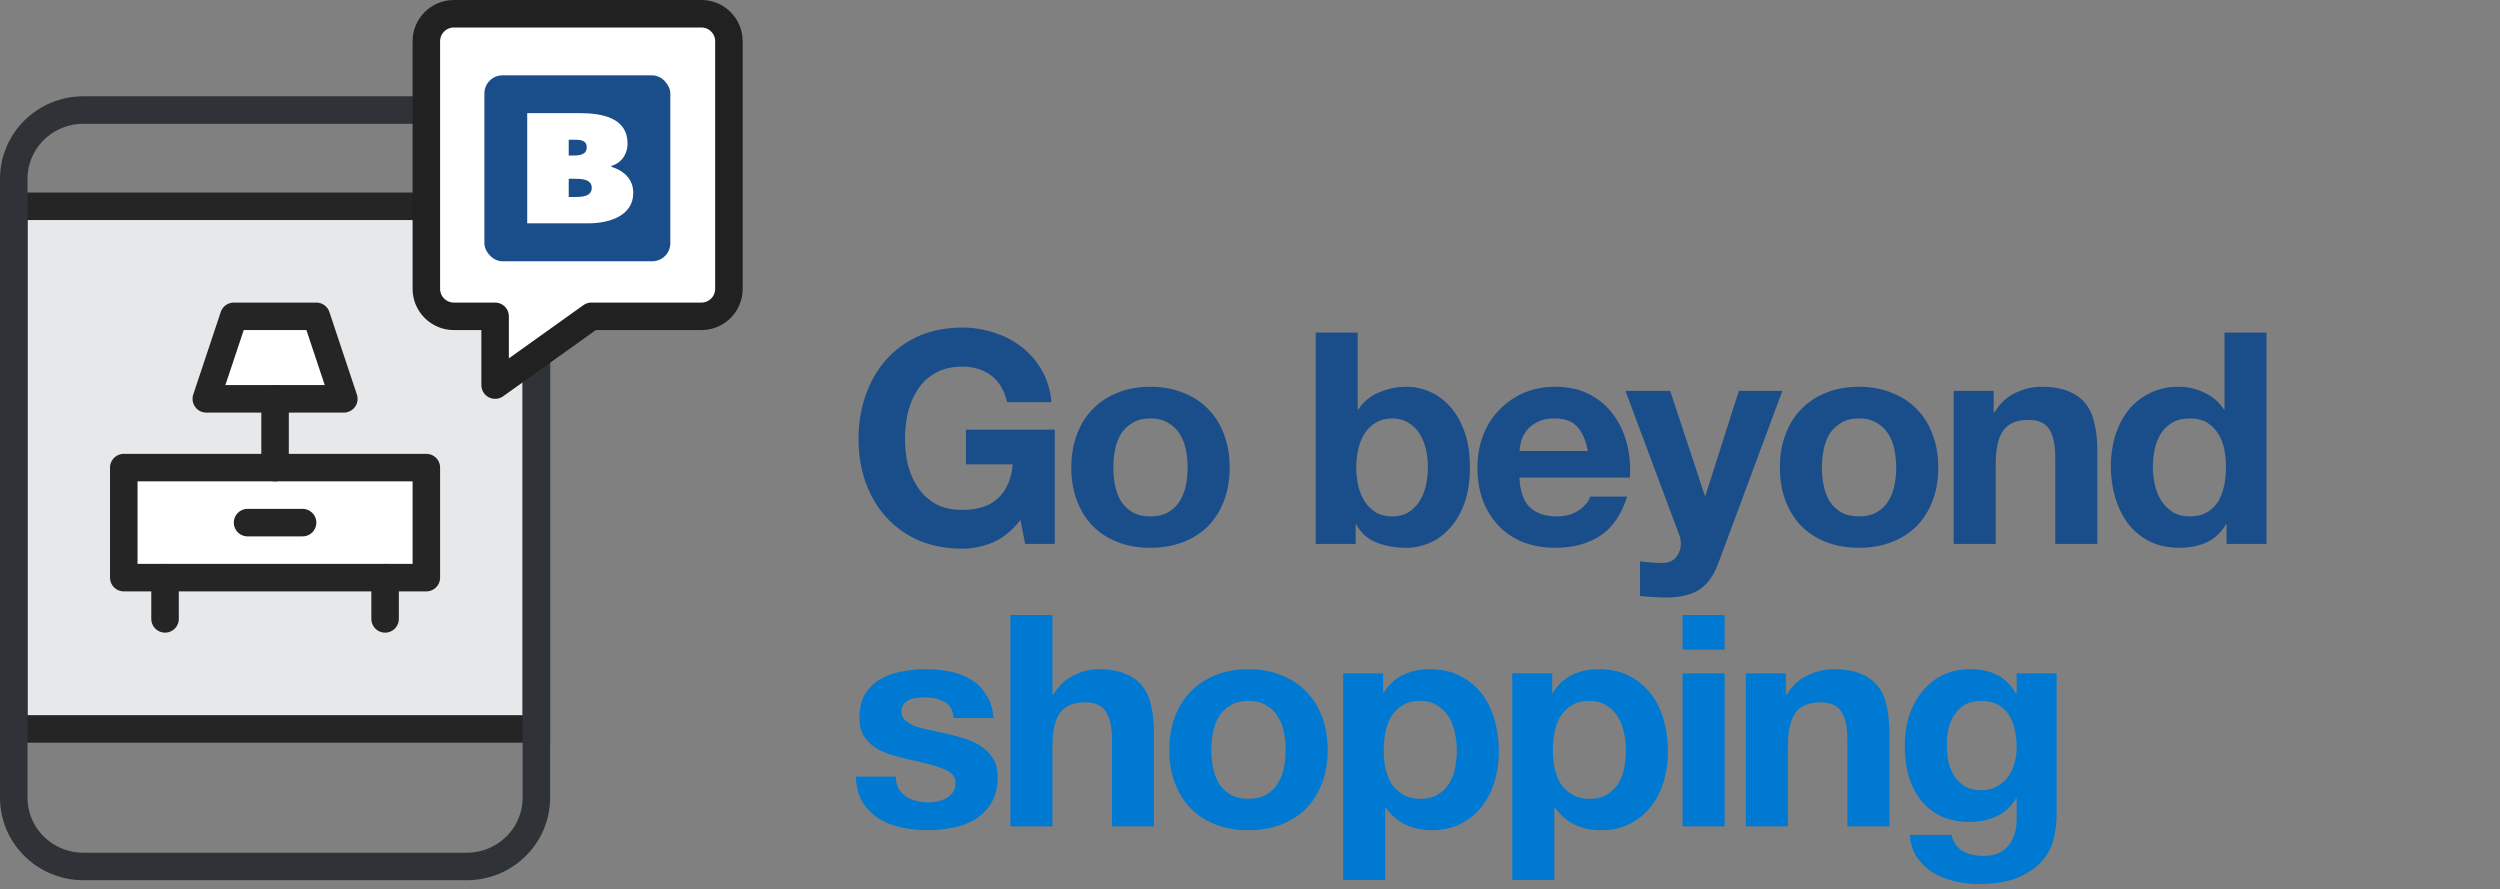 <svg width="239" height="85" viewBox="0 0 239 85" fill="none" xmlns="http://www.w3.org/2000/svg">
<rect x="0" y="0" width="239" height="85" fill="#808080" stroke="none"/>
<rect x="1.315" y="19.722" width="49.963" height="49.963" fill="#E7E8EA" stroke="#252525" stroke-width="2.63"/>
<path d="M51.278 76.26C51.278 78.003 50.576 79.675 49.328 80.908C48.079 82.141 46.385 82.834 44.619 82.834H7.973C6.207 82.834 4.514 82.141 3.265 80.908C2.016 79.675 1.315 78.003 1.315 76.26V17.093C1.315 15.35 2.016 13.677 3.265 12.444C4.514 11.212 6.207 10.519 7.973 10.519H44.619C46.385 10.519 48.079 11.212 49.328 12.444C50.576 13.677 51.278 15.35 51.278 17.093V76.26Z" stroke="#2F3337" stroke-width="2.63" stroke-miterlimit="10" stroke-linecap="square"/>
<g clip-path="url(#clip0_431_1991)">
<path fill-rule="evenodd" clip-rule="evenodd" d="M22.352 30.241H30.241L32.87 38.13H19.722L22.352 30.241ZM11.833 44.704H40.759V55.222H11.833V44.704Z" fill="white"/>
<path d="M40.759 44.703H11.833V55.222H40.759V44.703Z" stroke="#252525" stroke-width="2.63" stroke-linecap="round" stroke-linejoin="round"/>
<path d="M23.667 49.963H28.926" stroke="#252525" stroke-width="2.63" stroke-linecap="round" stroke-linejoin="round"/>
<path d="M15.778 59.166V55.222" stroke="#252525" stroke-width="2.63" stroke-linecap="round" stroke-linejoin="round"/>
<path d="M36.815 59.166V55.222" stroke="#252525" stroke-width="2.63" stroke-linecap="round" stroke-linejoin="round"/>
<path d="M30.241 30.241H22.352L19.722 38.13H32.87L30.241 30.241Z" stroke="#252525" stroke-width="2.63" stroke-linecap="round" stroke-linejoin="round"/>
<path d="M26.296 38.13V44.704" stroke="#252525" stroke-width="2.63" stroke-linecap="round" stroke-linejoin="round"/>
</g>
<path d="M43.389 1.315H67.056C68.508 1.315 69.685 2.492 69.685 3.944V27.611C69.685 29.064 68.508 30.241 67.056 30.241H56.537L47.333 36.815V30.241H43.389C41.936 30.241 40.759 29.064 40.759 27.611V3.944C40.759 2.492 41.936 1.315 43.389 1.315Z" fill="white" stroke="#212121" stroke-width="2.63" stroke-linecap="round" stroke-linejoin="round"/>
<rect x="46.307" y="7.203" width="17.776" height="17.776" rx="1.736" fill="#1A4E8A"/>
<path fill-rule="evenodd" clip-rule="evenodd" d="M55.385 10.814H50.402V21.352H56.229C58.291 21.352 60.54 20.611 60.54 18.445C60.54 17.187 59.728 16.349 58.447 15.943V15.859C59.478 15.566 59.994 14.657 59.994 13.735C59.994 11.303 57.666 10.814 55.385 10.814ZM54.854 18.836H54.37V17.09L54.824 17.089C55.513 17.089 56.572 17.089 56.572 17.956C56.572 18.822 55.557 18.836 54.854 18.836ZM56.088 14.084C56.088 14.811 55.385 14.867 54.76 14.867H54.37V13.358H54.667C54.706 13.358 54.745 13.358 54.785 13.358C55.388 13.354 56.088 13.351 56.088 14.084Z" fill="white"/>
<path d="M97.555 49.708C96.762 50.727 95.885 51.444 94.923 51.858C93.961 52.255 92.989 52.453 92.008 52.453C90.461 52.453 89.065 52.189 87.82 51.66C86.594 51.113 85.556 50.368 84.707 49.425C83.858 48.482 83.207 47.378 82.754 46.114C82.302 44.831 82.075 43.454 82.075 41.982C82.075 40.473 82.302 39.077 82.754 37.794C83.207 36.492 83.858 35.361 84.707 34.398C85.556 33.436 86.594 32.681 87.82 32.134C89.065 31.587 90.461 31.314 92.008 31.314C93.046 31.314 94.046 31.474 95.008 31.795C95.989 32.097 96.866 32.55 97.639 33.153C98.432 33.757 99.083 34.502 99.592 35.389C100.102 36.276 100.413 37.294 100.526 38.445H96.281C96.017 37.313 95.508 36.464 94.753 35.898C93.999 35.332 93.084 35.049 92.008 35.049C91.008 35.049 90.159 35.247 89.461 35.644C88.763 36.021 88.197 36.54 87.763 37.2C87.329 37.841 87.009 38.577 86.801 39.407C86.612 40.237 86.518 41.096 86.518 41.982C86.518 42.831 86.612 43.661 86.801 44.473C87.009 45.265 87.329 45.982 87.763 46.623C88.197 47.265 88.763 47.783 89.461 48.18C90.159 48.557 91.008 48.746 92.008 48.746C93.48 48.746 94.612 48.378 95.404 47.642C96.215 46.887 96.687 45.803 96.819 44.388H92.348V41.077H100.837V52H98.007L97.555 49.708ZM106.434 44.699C106.434 45.284 106.491 45.859 106.604 46.425C106.717 46.972 106.906 47.472 107.17 47.925C107.453 48.359 107.821 48.708 108.274 48.972C108.727 49.236 109.293 49.368 109.972 49.368C110.651 49.368 111.217 49.236 111.67 48.972C112.141 48.708 112.509 48.359 112.773 47.925C113.056 47.472 113.254 46.972 113.368 46.425C113.481 45.859 113.537 45.284 113.537 44.699C113.537 44.114 113.481 43.539 113.368 42.973C113.254 42.407 113.056 41.907 112.773 41.473C112.509 41.039 112.141 40.69 111.67 40.426C111.217 40.143 110.651 40.001 109.972 40.001C109.293 40.001 108.727 40.143 108.274 40.426C107.821 40.69 107.453 41.039 107.17 41.473C106.906 41.907 106.717 42.407 106.604 42.973C106.491 43.539 106.434 44.114 106.434 44.699ZM102.416 44.699C102.416 43.529 102.595 42.473 102.954 41.529C103.312 40.567 103.822 39.756 104.482 39.096C105.142 38.417 105.934 37.898 106.859 37.539C107.783 37.162 108.821 36.974 109.972 36.974C111.123 36.974 112.16 37.162 113.085 37.539C114.028 37.898 114.83 38.417 115.49 39.096C116.15 39.756 116.66 40.567 117.018 41.529C117.376 42.473 117.556 43.529 117.556 44.699C117.556 45.869 117.376 46.925 117.018 47.868C116.66 48.812 116.15 49.623 115.49 50.302C114.83 50.962 114.028 51.472 113.085 51.83C112.16 52.189 111.123 52.368 109.972 52.368C108.821 52.368 107.783 52.189 106.859 51.83C105.934 51.472 105.142 50.962 104.482 50.302C103.822 49.623 103.312 48.812 102.954 47.868C102.595 46.925 102.416 45.869 102.416 44.699ZM136.506 44.699C136.506 44.076 136.44 43.482 136.308 42.916C136.176 42.35 135.968 41.85 135.685 41.416C135.402 40.982 135.044 40.643 134.61 40.398C134.195 40.133 133.685 40.001 133.082 40.001C132.497 40.001 131.987 40.133 131.554 40.398C131.12 40.643 130.761 40.982 130.478 41.416C130.195 41.85 129.988 42.35 129.856 42.916C129.724 43.482 129.658 44.076 129.658 44.699C129.658 45.303 129.724 45.888 129.856 46.453C129.988 47.02 130.195 47.519 130.478 47.953C130.761 48.387 131.12 48.736 131.554 49C131.987 49.246 132.497 49.368 133.082 49.368C133.685 49.368 134.195 49.246 134.61 49C135.044 48.736 135.402 48.387 135.685 47.953C135.968 47.519 136.176 47.02 136.308 46.453C136.44 45.888 136.506 45.303 136.506 44.699ZM125.781 31.795H129.799V39.153H129.856C130.346 38.398 131.006 37.851 131.837 37.511C132.685 37.153 133.563 36.974 134.468 36.974C135.204 36.974 135.93 37.124 136.647 37.426C137.364 37.728 138.006 38.19 138.572 38.813C139.156 39.435 139.628 40.237 139.987 41.218C140.345 42.18 140.524 43.331 140.524 44.671C140.524 46.01 140.345 47.17 139.987 48.151C139.628 49.114 139.156 49.906 138.572 50.529C138.006 51.151 137.364 51.613 136.647 51.915C135.93 52.217 135.204 52.368 134.468 52.368C133.393 52.368 132.431 52.198 131.582 51.858C130.733 51.519 130.091 50.944 129.658 50.132H129.601V52H125.781V31.795ZM151.796 43.114C151.608 42.096 151.268 41.322 150.778 40.794C150.306 40.266 149.58 40.001 148.599 40.001C147.957 40.001 147.419 40.115 146.986 40.341C146.57 40.548 146.231 40.813 145.967 41.133C145.722 41.454 145.542 41.794 145.429 42.152C145.335 42.511 145.278 42.831 145.259 43.114H151.796ZM145.259 45.661C145.316 46.963 145.646 47.906 146.25 48.491C146.853 49.076 147.721 49.368 148.853 49.368C149.664 49.368 150.362 49.17 150.947 48.774C151.532 48.359 151.891 47.925 152.023 47.472H155.56C154.994 49.227 154.126 50.481 152.957 51.236C151.787 51.991 150.372 52.368 148.712 52.368C147.561 52.368 146.523 52.189 145.599 51.83C144.674 51.453 143.892 50.925 143.25 50.245C142.609 49.566 142.109 48.755 141.75 47.812C141.411 46.868 141.241 45.831 141.241 44.699C141.241 43.605 141.42 42.586 141.779 41.643C142.137 40.7 142.646 39.888 143.307 39.209C143.967 38.511 144.75 37.964 145.655 37.568C146.58 37.172 147.599 36.974 148.712 36.974C149.957 36.974 151.042 37.219 151.966 37.709C152.89 38.181 153.645 38.822 154.23 39.633C154.834 40.445 155.268 41.369 155.532 42.407C155.796 43.444 155.89 44.529 155.815 45.661H145.259ZM164.282 53.811C163.848 55 163.244 55.849 162.471 56.358C161.698 56.867 160.622 57.122 159.245 57.122C158.83 57.122 158.415 57.103 158 57.065C157.604 57.047 157.198 57.018 156.783 56.98V53.67C157.16 53.707 157.547 53.745 157.943 53.783C158.339 53.821 158.736 53.83 159.132 53.811C159.66 53.755 160.047 53.547 160.292 53.188C160.556 52.83 160.688 52.434 160.688 52C160.688 51.679 160.632 51.377 160.518 51.094L155.396 37.37H159.669L162.98 47.387H163.037L166.235 37.37H170.395L164.282 53.811ZM174.174 44.699C174.174 45.284 174.231 45.859 174.344 46.425C174.457 46.972 174.646 47.472 174.91 47.925C175.193 48.359 175.561 48.708 176.013 48.972C176.466 49.236 177.032 49.368 177.711 49.368C178.39 49.368 178.956 49.236 179.409 48.972C179.881 48.708 180.249 48.359 180.513 47.925C180.796 47.472 180.994 46.972 181.107 46.425C181.22 45.859 181.277 45.284 181.277 44.699C181.277 44.114 181.22 43.539 181.107 42.973C180.994 42.407 180.796 41.907 180.513 41.473C180.249 41.039 179.881 40.69 179.409 40.426C178.956 40.143 178.39 40.001 177.711 40.001C177.032 40.001 176.466 40.143 176.013 40.426C175.561 40.69 175.193 41.039 174.91 41.473C174.646 41.907 174.457 42.407 174.344 42.973C174.231 43.539 174.174 44.114 174.174 44.699ZM170.156 44.699C170.156 43.529 170.335 42.473 170.693 41.529C171.052 40.567 171.561 39.756 172.221 39.096C172.882 38.417 173.674 37.898 174.598 37.539C175.523 37.162 176.56 36.974 177.711 36.974C178.862 36.974 179.9 37.162 180.824 37.539C181.767 37.898 182.569 38.417 183.23 39.096C183.89 39.756 184.399 40.567 184.758 41.529C185.116 42.473 185.295 43.529 185.295 44.699C185.295 45.869 185.116 46.925 184.758 47.868C184.399 48.812 183.89 49.623 183.23 50.302C182.569 50.962 181.767 51.472 180.824 51.83C179.9 52.189 178.862 52.368 177.711 52.368C176.56 52.368 175.523 52.189 174.598 51.83C173.674 51.472 172.882 50.962 172.221 50.302C171.561 49.623 171.052 48.812 170.693 47.868C170.335 46.925 170.156 45.869 170.156 44.699ZM186.776 37.37H190.596V39.407H190.681C191.191 38.558 191.851 37.945 192.662 37.568C193.473 37.172 194.304 36.974 195.152 36.974C196.228 36.974 197.105 37.124 197.784 37.426C198.482 37.709 199.029 38.115 199.426 38.643C199.822 39.153 200.095 39.785 200.246 40.539C200.416 41.275 200.501 42.096 200.501 43.001V52H196.483V43.737C196.483 42.529 196.294 41.633 195.917 41.048C195.539 40.445 194.869 40.143 193.907 40.143C192.813 40.143 192.021 40.473 191.53 41.133C191.04 41.775 190.795 42.841 190.795 44.331V52H186.776V37.37ZM212.804 44.642C212.804 44.039 212.748 43.463 212.635 42.916C212.521 42.35 212.323 41.86 212.04 41.445C211.776 41.011 211.427 40.662 210.993 40.398C210.559 40.133 210.012 40.001 209.352 40.001C208.692 40.001 208.135 40.133 207.682 40.398C207.23 40.662 206.862 41.011 206.579 41.445C206.315 41.879 206.116 42.379 205.984 42.944C205.871 43.492 205.815 44.067 205.815 44.671C205.815 45.237 205.881 45.803 206.013 46.369C206.145 46.935 206.352 47.444 206.635 47.897C206.937 48.331 207.305 48.689 207.739 48.972C208.192 49.236 208.729 49.368 209.352 49.368C210.012 49.368 210.559 49.236 210.993 48.972C211.446 48.708 211.804 48.359 212.069 47.925C212.333 47.472 212.521 46.963 212.635 46.397C212.748 45.831 212.804 45.246 212.804 44.642ZM212.861 50.132H212.804C212.333 50.925 211.71 51.5 210.937 51.858C210.182 52.198 209.324 52.368 208.361 52.368C207.267 52.368 206.305 52.16 205.475 51.745C204.645 51.311 203.956 50.736 203.409 50.019C202.881 49.283 202.475 48.444 202.192 47.501C201.928 46.557 201.796 45.576 201.796 44.557C201.796 43.577 201.928 42.633 202.192 41.728C202.475 40.803 202.881 39.992 203.409 39.294C203.956 38.596 204.636 38.039 205.447 37.624C206.258 37.19 207.201 36.974 208.277 36.974C209.144 36.974 209.965 37.162 210.739 37.539C211.531 37.898 212.153 38.436 212.606 39.153H212.663V31.795H216.681V52H212.861V50.132Z" fill="#1A4E8A"/>
<path d="M85.641 74.246C85.641 74.68 85.726 75.057 85.896 75.378C86.084 75.68 86.32 75.934 86.603 76.142C86.886 76.331 87.207 76.472 87.565 76.566C87.943 76.661 88.329 76.708 88.725 76.708C89.008 76.708 89.301 76.68 89.603 76.623C89.924 76.547 90.207 76.444 90.452 76.312C90.716 76.161 90.933 75.972 91.103 75.746C91.272 75.5 91.357 75.199 91.357 74.84C91.357 74.236 90.952 73.784 90.14 73.482C89.348 73.18 88.235 72.878 86.801 72.576C86.216 72.444 85.641 72.293 85.075 72.124C84.528 71.935 84.037 71.699 83.603 71.416C83.17 71.114 82.82 70.746 82.556 70.312C82.292 69.86 82.16 69.312 82.16 68.671C82.16 67.728 82.34 66.954 82.698 66.351C83.075 65.747 83.566 65.275 84.169 64.936C84.773 64.577 85.452 64.332 86.207 64.2C86.962 64.049 87.735 63.974 88.527 63.974C89.32 63.974 90.084 64.049 90.82 64.2C91.574 64.351 92.244 64.606 92.829 64.964C93.414 65.322 93.895 65.803 94.272 66.407C94.668 66.992 94.904 67.737 94.98 68.643H91.159C91.103 67.869 90.81 67.35 90.282 67.086C89.754 66.803 89.131 66.662 88.414 66.662C88.188 66.662 87.943 66.681 87.678 66.718C87.414 66.737 87.169 66.794 86.943 66.888C86.735 66.983 86.556 67.124 86.405 67.313C86.254 67.483 86.179 67.718 86.179 68.02C86.179 68.379 86.311 68.671 86.575 68.897C86.839 69.124 87.178 69.312 87.594 69.463C88.028 69.596 88.518 69.718 89.065 69.831C89.612 69.945 90.169 70.067 90.735 70.199C91.32 70.331 91.885 70.492 92.433 70.68C92.999 70.869 93.499 71.124 93.932 71.444C94.366 71.746 94.715 72.133 94.98 72.605C95.244 73.057 95.376 73.623 95.376 74.302C95.376 75.265 95.178 76.076 94.781 76.736C94.404 77.378 93.904 77.896 93.282 78.293C92.659 78.689 91.942 78.962 91.131 79.113C90.338 79.283 89.527 79.368 88.697 79.368C87.848 79.368 87.018 79.283 86.207 79.113C85.396 78.943 84.669 78.66 84.028 78.264C83.405 77.868 82.887 77.349 82.472 76.708C82.075 76.047 81.858 75.227 81.821 74.246H85.641ZM96.596 58.795H100.614V66.407H100.699C101.208 65.558 101.859 64.945 102.651 64.568C103.444 64.172 104.217 63.974 104.972 63.974C106.047 63.974 106.925 64.124 107.604 64.426C108.302 64.709 108.849 65.115 109.245 65.643C109.641 66.153 109.915 66.784 110.066 67.539C110.235 68.275 110.32 69.096 110.32 70.001V79H106.302V70.737C106.302 69.529 106.113 68.633 105.736 68.049C105.359 67.445 104.689 67.143 103.727 67.143C102.633 67.143 101.84 67.473 101.35 68.133C100.859 68.775 100.614 69.841 100.614 71.331V79H96.596V58.795ZM115.804 71.699C115.804 72.284 115.86 72.859 115.974 73.425C116.087 73.972 116.276 74.472 116.54 74.925C116.823 75.359 117.19 75.708 117.643 75.972C118.096 76.236 118.662 76.368 119.341 76.368C120.02 76.368 120.586 76.236 121.039 75.972C121.511 75.708 121.879 75.359 122.143 74.925C122.426 74.472 122.624 73.972 122.737 73.425C122.85 72.859 122.907 72.284 122.907 71.699C122.907 71.114 122.85 70.539 122.737 69.973C122.624 69.407 122.426 68.907 122.143 68.473C121.879 68.039 121.511 67.69 121.039 67.426C120.586 67.143 120.02 67.001 119.341 67.001C118.662 67.001 118.096 67.143 117.643 67.426C117.19 67.69 116.823 68.039 116.54 68.473C116.276 68.907 116.087 69.407 115.974 69.973C115.86 70.539 115.804 71.114 115.804 71.699ZM111.785 71.699C111.785 70.529 111.965 69.473 112.323 68.529C112.682 67.567 113.191 66.756 113.851 66.096C114.512 65.417 115.304 64.898 116.228 64.54C117.153 64.162 118.19 63.974 119.341 63.974C120.492 63.974 121.53 64.162 122.454 64.54C123.397 64.898 124.199 65.417 124.859 66.096C125.52 66.756 126.029 67.567 126.388 68.529C126.746 69.473 126.925 70.529 126.925 71.699C126.925 72.869 126.746 73.925 126.388 74.868C126.029 75.812 125.52 76.623 124.859 77.302C124.199 77.962 123.397 78.472 122.454 78.83C121.53 79.189 120.492 79.368 119.341 79.368C118.19 79.368 117.153 79.189 116.228 78.83C115.304 78.472 114.512 77.962 113.851 77.302C113.191 76.623 112.682 75.812 112.323 74.868C111.965 73.925 111.785 72.869 111.785 71.699ZM135.792 76.368C136.452 76.368 136.999 76.236 137.433 75.972C137.886 75.708 138.244 75.368 138.509 74.953C138.792 74.519 138.99 74.019 139.103 73.454C139.216 72.888 139.273 72.312 139.273 71.727C139.273 71.142 139.207 70.567 139.075 70.001C138.961 69.435 138.763 68.935 138.48 68.501C138.197 68.049 137.829 67.69 137.377 67.426C136.943 67.143 136.405 67.001 135.764 67.001C135.103 67.001 134.547 67.143 134.094 67.426C133.66 67.69 133.302 68.039 133.019 68.473C132.755 68.907 132.566 69.407 132.453 69.973C132.339 70.539 132.283 71.124 132.283 71.727C132.283 72.312 132.339 72.888 132.453 73.454C132.585 74.019 132.783 74.519 133.047 74.953C133.33 75.368 133.698 75.708 134.151 75.972C134.603 76.236 135.15 76.368 135.792 76.368ZM128.406 64.37H132.226V66.237H132.283C132.773 65.445 133.396 64.87 134.151 64.511C134.905 64.153 135.735 63.974 136.641 63.974C137.792 63.974 138.782 64.19 139.612 64.624C140.442 65.058 141.131 65.634 141.678 66.351C142.225 67.067 142.631 67.907 142.895 68.869C143.159 69.812 143.291 70.803 143.291 71.841C143.291 72.822 143.159 73.765 142.895 74.67C142.631 75.576 142.225 76.378 141.678 77.076C141.15 77.774 140.48 78.33 139.669 78.745C138.876 79.16 137.943 79.368 136.867 79.368C135.962 79.368 135.122 79.189 134.349 78.83C133.594 78.453 132.971 77.906 132.481 77.189H132.424V84.122H128.406V64.37ZM151.96 76.368C152.62 76.368 153.167 76.236 153.601 75.972C154.054 75.708 154.412 75.368 154.676 74.953C154.959 74.519 155.157 74.019 155.271 73.454C155.384 72.888 155.44 72.312 155.44 71.727C155.44 71.142 155.374 70.567 155.242 70.001C155.129 69.435 154.931 68.935 154.648 68.501C154.365 68.049 153.997 67.69 153.544 67.426C153.11 67.143 152.573 67.001 151.931 67.001C151.271 67.001 150.715 67.143 150.262 67.426C149.828 67.69 149.469 68.039 149.186 68.473C148.922 68.907 148.734 69.407 148.62 69.973C148.507 70.539 148.451 71.124 148.451 71.727C148.451 72.312 148.507 72.888 148.62 73.454C148.752 74.019 148.951 74.519 149.215 74.953C149.498 75.368 149.866 75.708 150.318 75.972C150.771 76.236 151.318 76.368 151.96 76.368ZM144.574 64.37H148.394V66.237H148.451C148.941 65.445 149.564 64.87 150.318 64.511C151.073 64.153 151.903 63.974 152.809 63.974C153.959 63.974 154.95 64.19 155.78 64.624C156.61 65.058 157.299 65.634 157.846 66.351C158.393 67.067 158.798 67.907 159.063 68.869C159.327 69.812 159.459 70.803 159.459 71.841C159.459 72.822 159.327 73.765 159.063 74.67C158.798 75.576 158.393 76.378 157.846 77.076C157.318 77.774 156.648 78.33 155.837 78.745C155.044 79.16 154.11 79.368 153.035 79.368C152.129 79.368 151.29 79.189 150.516 78.83C149.762 78.453 149.139 77.906 148.649 77.189H148.592V84.122H144.574V64.37ZM164.873 62.106H160.855V58.795H164.873V62.106ZM160.855 64.37H164.873V79H160.855V64.37ZM166.905 64.37H170.726V66.407H170.81C171.32 65.558 171.98 64.945 172.791 64.568C173.603 64.172 174.433 63.974 175.282 63.974C176.357 63.974 177.234 64.124 177.913 64.426C178.611 64.709 179.159 65.115 179.555 65.643C179.951 66.153 180.224 66.784 180.375 67.539C180.545 68.275 180.63 69.096 180.63 70.001V79H176.612V70.737C176.612 69.529 176.423 68.633 176.046 68.049C175.668 67.445 174.999 67.143 174.036 67.143C172.942 67.143 172.15 67.473 171.659 68.133C171.169 68.775 170.924 69.841 170.924 71.331V79H166.905V64.37ZM189.368 75.548C189.934 75.548 190.434 75.434 190.868 75.208C191.302 74.982 191.66 74.68 191.943 74.302C192.226 73.925 192.434 73.501 192.566 73.029C192.717 72.538 192.792 72.029 192.792 71.501C192.792 70.897 192.735 70.331 192.622 69.803C192.509 69.256 192.32 68.775 192.056 68.36C191.792 67.945 191.443 67.615 191.009 67.369C190.575 67.124 190.028 67.001 189.368 67.001C188.802 67.001 188.311 67.115 187.896 67.341C187.5 67.567 187.161 67.879 186.878 68.275C186.613 68.652 186.415 69.096 186.283 69.605C186.17 70.095 186.114 70.614 186.114 71.161C186.114 71.689 186.161 72.218 186.255 72.746C186.368 73.255 186.547 73.718 186.793 74.133C187.057 74.548 187.396 74.887 187.811 75.151C188.226 75.415 188.745 75.548 189.368 75.548ZM196.612 78.066C196.612 78.651 196.527 79.321 196.358 80.075C196.207 80.83 195.867 81.528 195.339 82.169C194.811 82.83 194.047 83.386 193.047 83.839C192.047 84.292 190.707 84.518 189.028 84.518C188.311 84.518 187.576 84.424 186.821 84.235C186.085 84.065 185.406 83.792 184.784 83.415C184.18 83.037 183.67 82.547 183.255 81.943C182.859 81.358 182.633 80.651 182.576 79.821H186.566C186.755 80.575 187.123 81.094 187.67 81.377C188.217 81.679 188.849 81.83 189.566 81.83C190.698 81.83 191.519 81.49 192.028 80.811C192.556 80.132 192.811 79.274 192.792 78.236V76.312H192.735C192.301 77.085 191.679 77.66 190.868 78.038C190.075 78.396 189.236 78.576 188.349 78.576C187.255 78.576 186.312 78.387 185.519 78.01C184.727 77.613 184.076 77.085 183.567 76.425C183.057 75.746 182.68 74.963 182.435 74.076C182.208 73.171 182.095 72.218 182.095 71.218C182.095 70.275 182.227 69.369 182.491 68.501C182.774 67.615 183.18 66.841 183.708 66.181C184.236 65.502 184.887 64.964 185.661 64.568C186.453 64.172 187.359 63.974 188.377 63.974C189.34 63.974 190.179 64.153 190.896 64.511C191.632 64.87 192.245 65.473 192.735 66.322H192.792V64.37H196.612V78.066Z" fill="#0079D2"/>
<defs>
<clipPath id="clip0_431_1991">
<rect width="31.556" height="31.556" fill="white" transform="translate(10.519 28.926)"/>
</clipPath>
</defs>
</svg>
